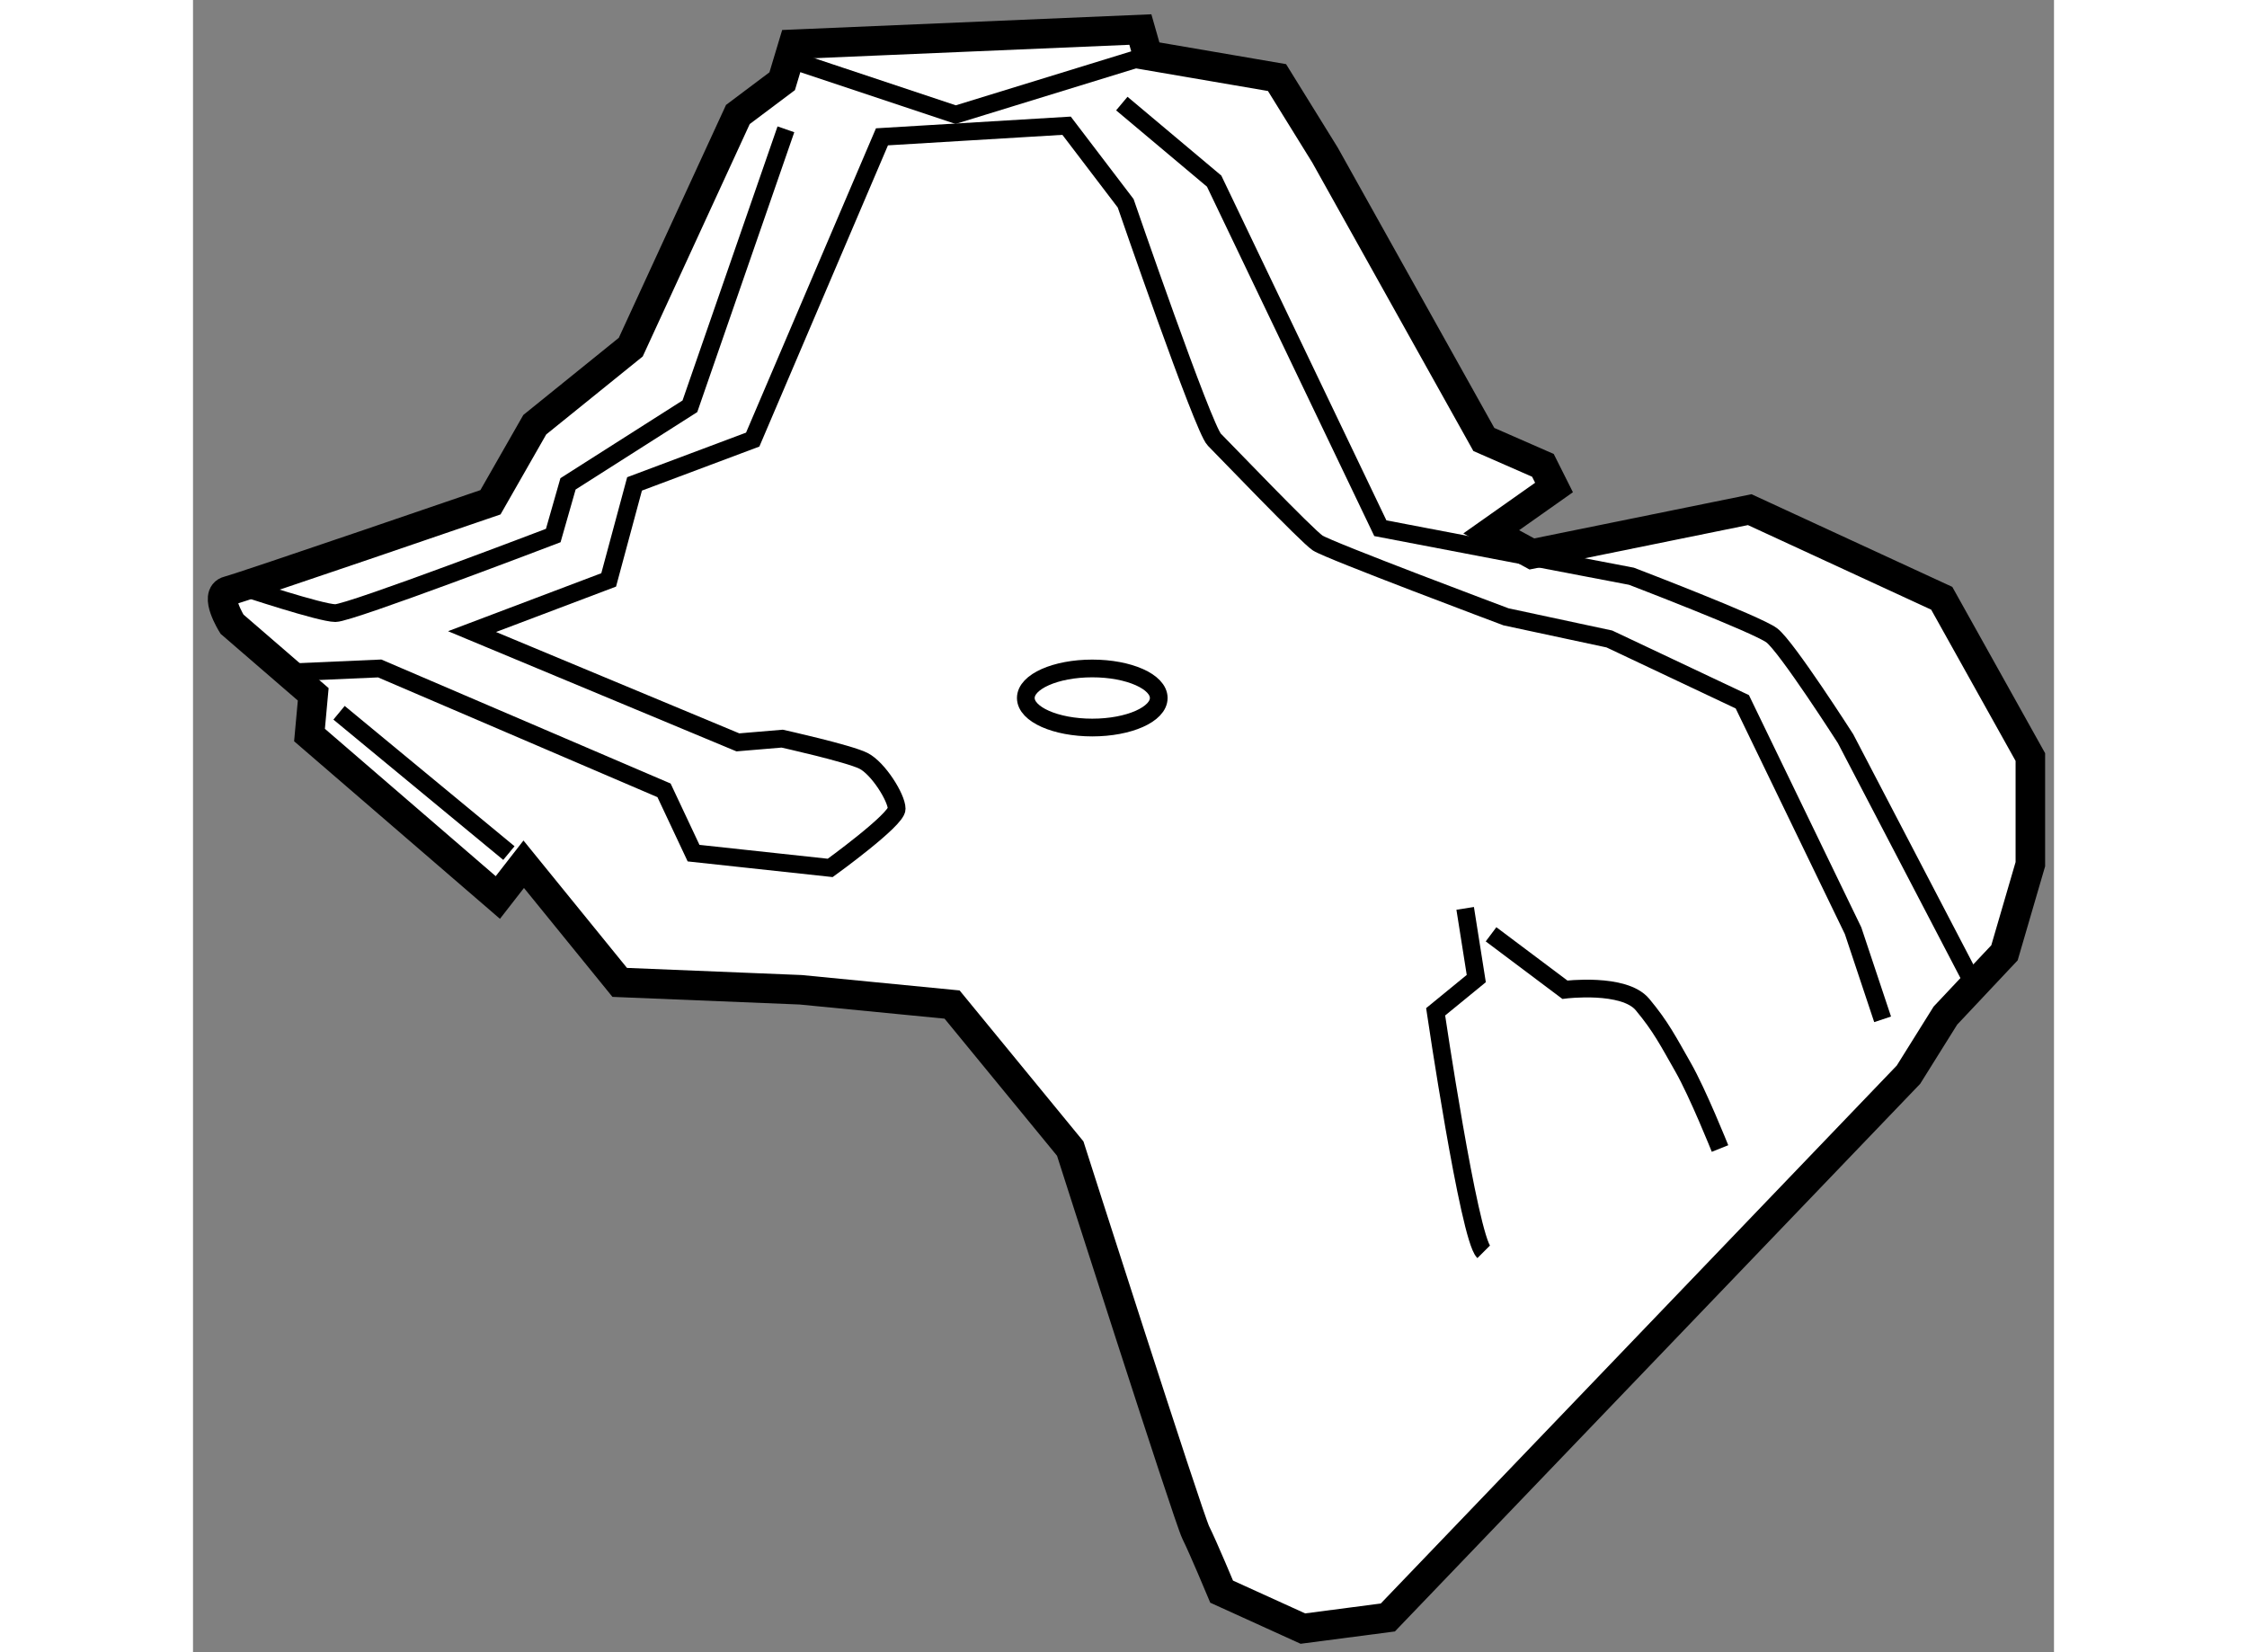 <?xml version="1.0" encoding="utf-8"?>
<!-- Generator: Adobe Illustrator 15.1.0, SVG Export Plug-In . SVG Version: 6.00 Build 0)  -->
<!DOCTYPE svg PUBLIC "-//W3C//DTD SVG 1.1//EN" "http://www.w3.org/Graphics/SVG/1.1/DTD/svg11.dtd">
<svg version="1.1" xmlns="http://www.w3.org/2000/svg" xmlns:xlink="http://www.w3.org/1999/xlink" x="0px" y="0px" width="244.8px"
	 height="180px" viewBox="151.559 28.612 31.501 27.967" enable-background="new 0 0 244.8 180" xml:space="preserve">
	
<rect x="151.559" y="28.612" width="31.501" height="27.967" fill="#808080" stroke="none"/>
	
<g><path fill="#FFFFFF" stroke="#000000" stroke-width="0.5" d="M153.594,40.365l-1.375-1.188c0,0-0.313-0.5-0.063-0.563
			s4.438-1.5,4.438-1.5l0.75-1.313l1.625-1.313l1.813-3.938l0.75-0.563l0.188-0.625l5.875-0.25l0.125,0.438l2.188,0.375l0.813,1.313
			l2.688,4.813l1,0.438l0.188,0.375l-1.063,0.75l0.688,0.375l3.688-0.75l3.25,1.5l1.5,2.688v1.813l-0.438,1.5l-1,1.063l-0.625,1
			l-8.813,9.188l-1.438,0.188l-1.375-0.625c0,0-0.313-0.75-0.438-1s-2.125-6.5-2.125-6.5l-2-2.438l-2.563-0.25l-3.063-0.125
			l-1.625-2l-0.438,0.563l-3.188-2.75L153.594,40.365z"></path><line fill="none" stroke="#000000" stroke-width="0.3" x1="154.031" y1="40.677" x2="156.906" y2="43.052"></line><path fill="none" stroke="#000000" stroke-width="0.3" d="M153.281,39.99l1.438-0.063l4.813,2.063l0.5,1.063l2.313,0.25
			c0,0,1.125-0.813,1.125-1s-0.313-0.688-0.563-0.813s-1.375-0.375-1.375-0.375l-0.75,0.063l-4.5-1.875l2.313-0.875l0.438-1.625
			l2-0.75l2.188-5.125l3.125-0.188l1,1.313c0,0,1.313,3.813,1.5,4s1.563,1.625,1.75,1.75s3.188,1.25,3.188,1.25l1.75,0.375
			l2.25,1.063l1.875,3.875l0.5,1.5"></path><path fill="none" stroke="#000000" stroke-width="0.3" d="M167.281,30.365l1.563,1.313l2.813,5.875l4.25,0.813
			c0,0,2.125,0.813,2.375,1s1.25,1.75,1.25,1.75l2.25,4.313"></path><path fill="none" stroke="#000000" stroke-width="0.3" d="M152.406,38.552c0,0,1.313,0.438,1.563,0.438s3.688-1.313,3.688-1.313
			l0.25-0.875l2.063-1.313l1.625-4.688"></path><polyline fill="none" stroke="#000000" stroke-width="0.3" points="161.656,29.615 164.469,30.552 167.719,29.552 		"></polyline><path fill="none" stroke="#000000" stroke-width="0.3" d="M173.406,49.802c-0.25-0.25-0.813-4.063-0.813-4.063l0.688-0.563
			l-0.188-1.188"></path><path fill="none" stroke="#000000" stroke-width="0.3" d="M173.531,44.427l1.25,0.938c0,0,1-0.125,1.313,0.25
			s0.438,0.625,0.688,1.063s0.625,1.375,0.625,1.375"></path><ellipse fill="none" stroke="#000000" stroke-width="0.3" cx="166.781" cy="40.427" rx="1.125" ry="0.5"></ellipse></g>


</svg>